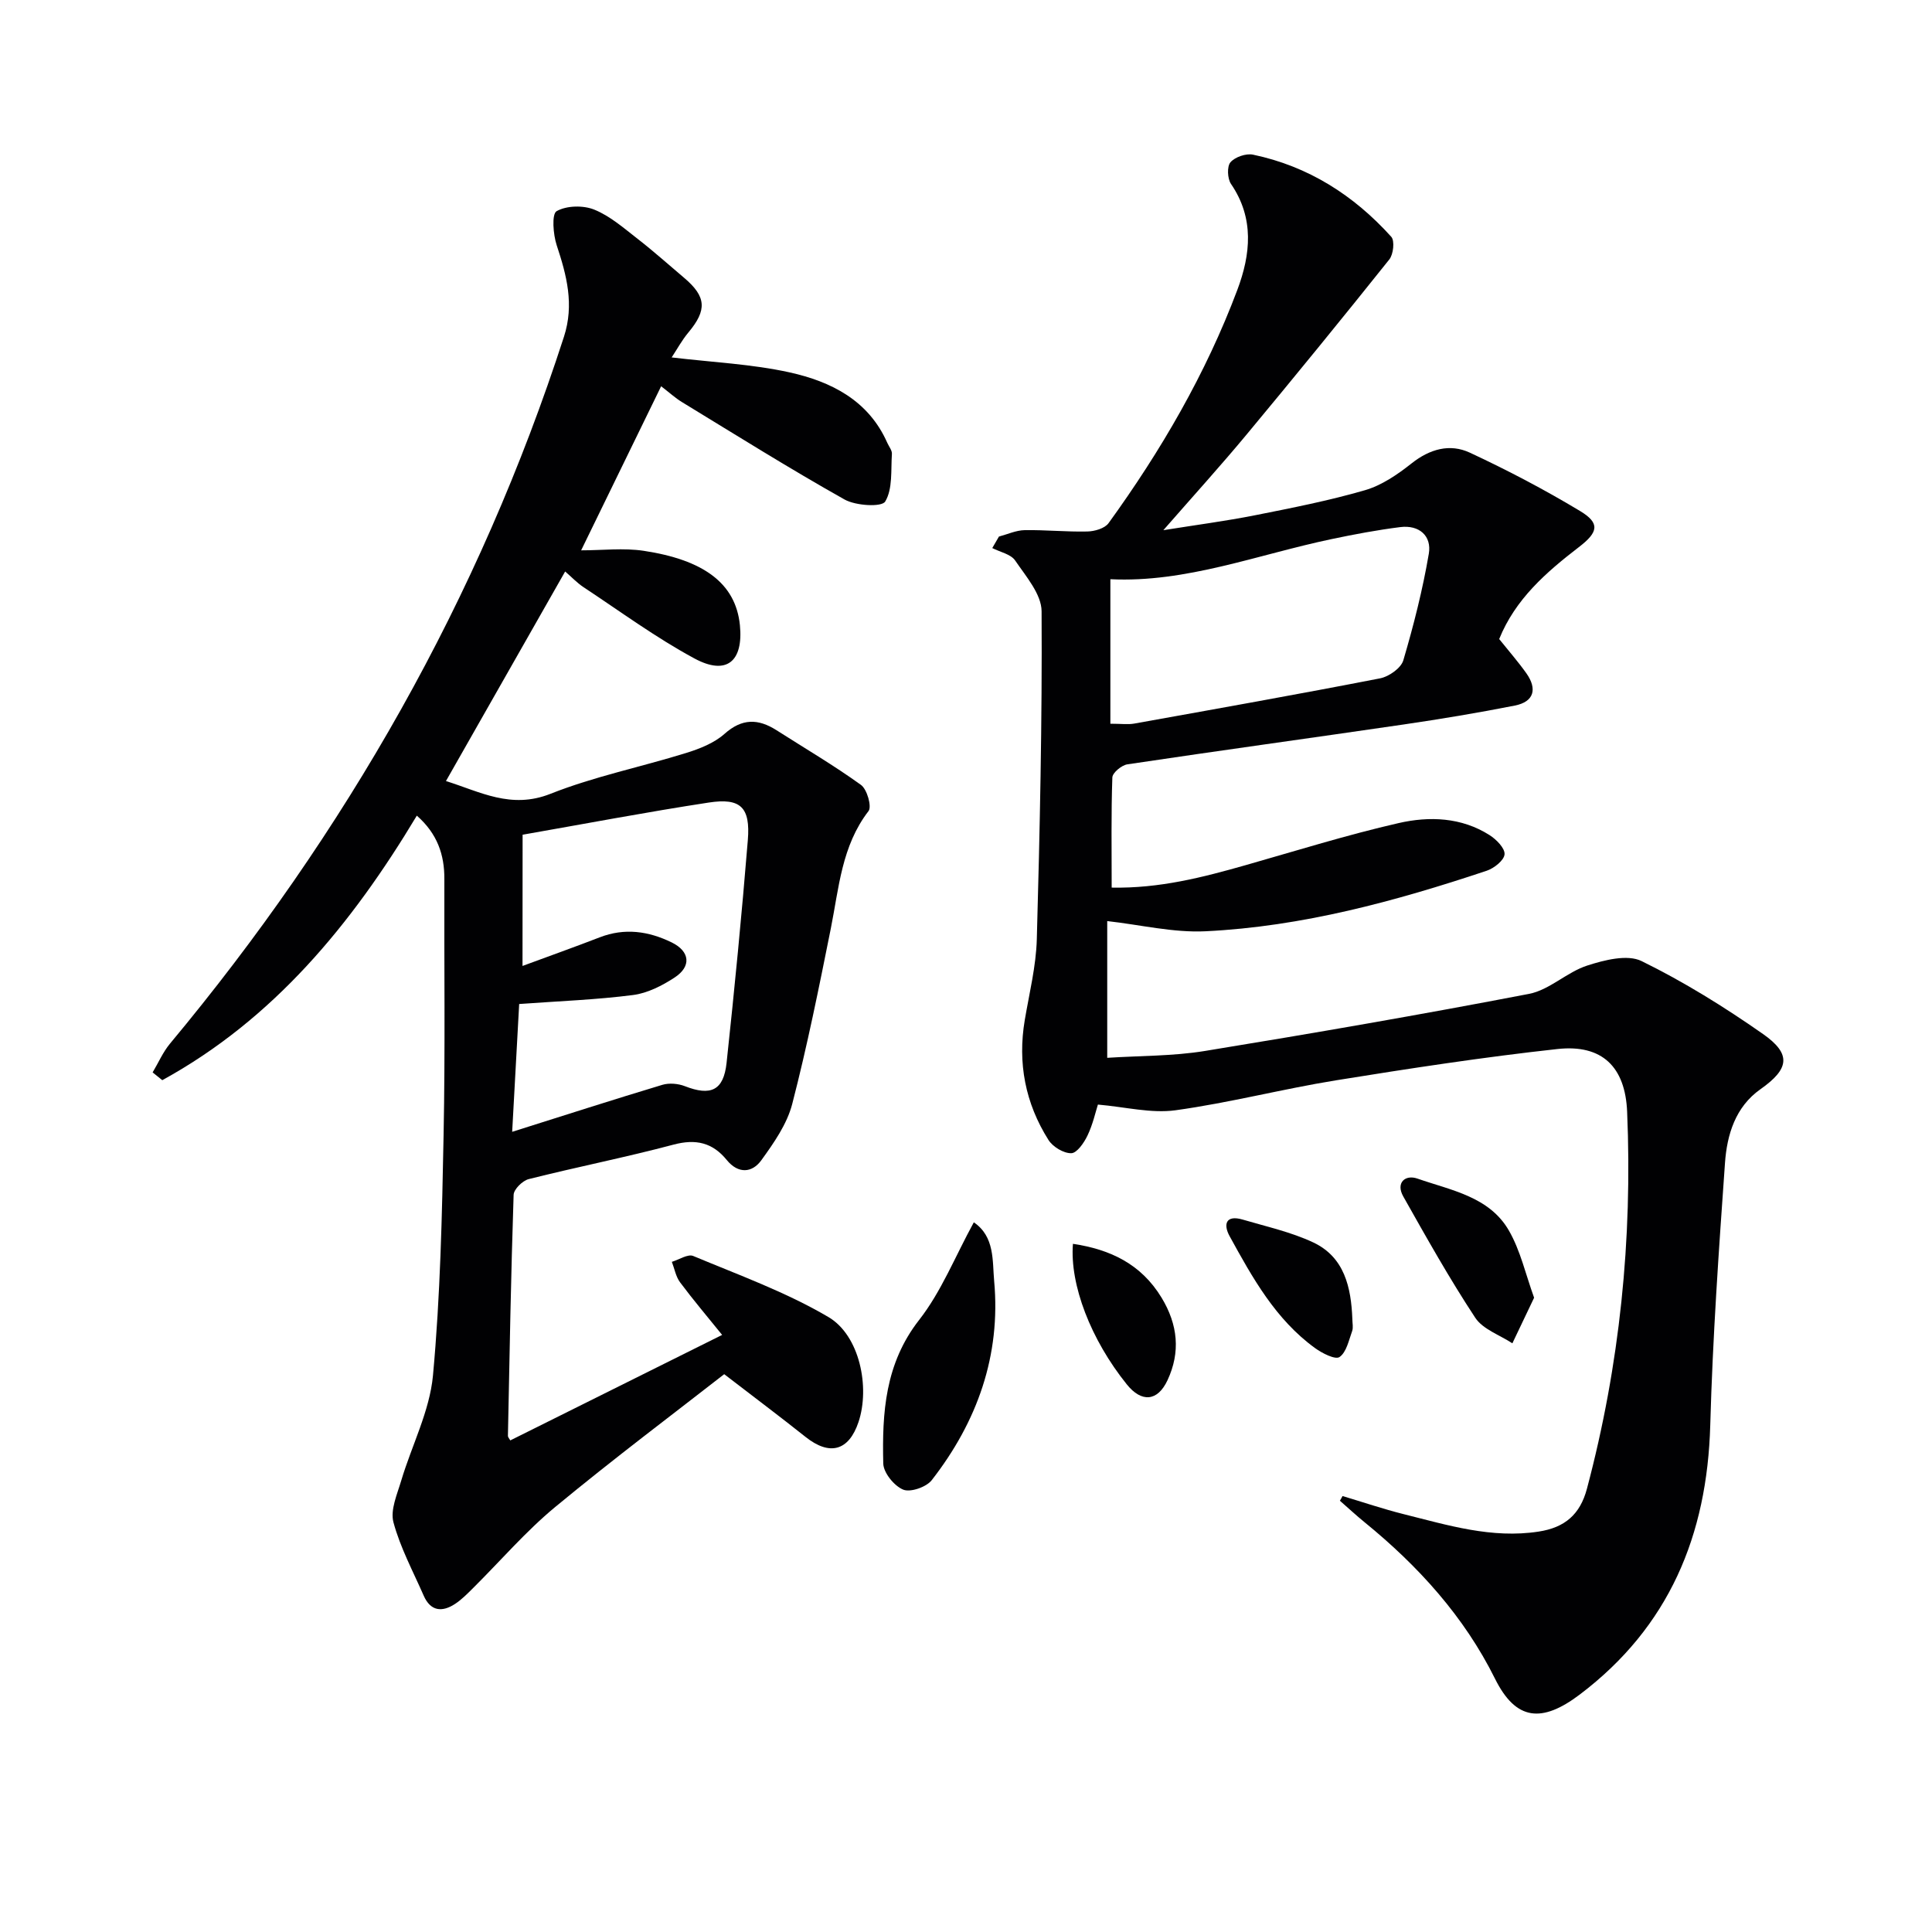 <svg enable-background="new 0 0 400 400" viewBox="0 0 400 400" xmlns="http://www.w3.org/2000/svg"><g fill="#010103"><path d="m277.96 309.74c4.22 1.26 8.39 2.68 12.66 3.75 9.16 2.29 18.23 5.1 27.93 3.61 5.42-.83 8.59-3.53 10.01-8.88 6.8-25.6 9.44-51.63 8.32-78.06-.39-9.24-5.14-13.99-14.43-12.97-15.34 1.68-30.61 4.02-45.85 6.48-11.12 1.8-22.08 4.66-33.23 6.2-5.04.69-10.38-.69-16.06-1.18-.48 1.5-1.04 4.08-2.15 6.4-.71 1.5-2.2 3.66-3.37 3.67-1.59.03-3.82-1.32-4.72-2.75-4.79-7.59-6.41-15.92-4.9-24.84.94-5.55 2.33-11.11 2.49-16.69.63-22.63 1.12-45.28.99-67.92-.02-3.54-3.24-7.23-5.47-10.51-.9-1.32-3.12-1.75-4.74-2.58.46-.79.92-1.59 1.38-2.38 1.77-.47 3.54-1.3 5.33-1.33 4.32-.07 8.65.38 12.96.28 1.51-.03 3.61-.63 4.4-1.72 10.86-15 20.14-30.93 26.67-48.31 2.75-7.33 3.55-14.81-1.31-21.92-.75-1.1-.86-3.62-.12-4.49.95-1.1 3.23-1.88 4.67-1.58 11.44 2.39 20.88 8.41 28.63 17.01.74.83.44 3.63-.41 4.69-9.74 12.2-19.61 24.29-29.59 36.3-5.3 6.38-10.88 12.53-17.19 19.75 6.84-1.1 12.92-1.89 18.92-3.08 7.66-1.52 15.35-3.03 22.83-5.2 3.47-1.01 6.75-3.26 9.64-5.55 3.78-2.99 7.93-4.15 12.07-2.22 7.79 3.63 15.44 7.64 22.8 12.07 4.19 2.52 3.82 4.38-.24 7.49-6.77 5.21-13.15 10.76-16.49 19.03 1.94 2.42 3.91 4.67 5.63 7.09 2.28 3.23 1.61 5.89-2.39 6.68-7.65 1.51-15.34 2.79-23.05 3.92-19.06 2.79-38.14 5.4-57.18 8.25-1.19.18-3.07 1.74-3.1 2.72-.26 7.45-.14 14.91-.14 22.8 9.9.19 18.83-2.12 27.74-4.65 10.53-3 21-6.27 31.67-8.71 6.34-1.45 13.01-1.22 18.84 2.5 1.4.89 3.2 2.72 3.09 3.97-.1 1.25-2.17 2.89-3.7 3.4-18.94 6.32-38.19 11.56-58.23 12.53-6.66.32-13.42-1.34-20.33-2.11v28.31c6.81-.44 13.61-.34 20.23-1.42 22.42-3.66 44.8-7.53 67.1-11.82 4.23-.81 7.83-4.5 12.04-5.86 3.56-1.15 8.32-2.37 11.26-.93 8.75 4.29 17.14 9.5 25.14 15.1 6 4.2 5.38 7.27-.54 11.44-5.18 3.65-6.92 9.42-7.33 15.26-1.28 18.08-2.55 36.18-3.05 54.29-.64 22.8-8.52 41.77-27.01 55.76-7.83 5.92-13.22 5.46-17.56-3.28-6.38-12.85-15.88-23.33-26.98-32.37-1.76-1.43-3.42-2.98-5.13-4.47.2-.32.37-.64.55-.97zm-48.07-159.9c2.3 0 3.66.2 4.94-.03 16.99-3.05 33.98-6.07 50.92-9.37 1.82-.36 4.31-2.11 4.79-3.72 2.14-7.25 4.01-14.63 5.28-22.07.63-3.7-1.99-6.01-5.91-5.52-4.76.6-9.5 1.49-14.2 2.48-15.33 3.21-30.17 9.08-45.82 8.31z"/><path d="m86.3 168.87c-13.53 22.55-29.68 42.14-52.7 54.77-.67-.54-1.33-1.07-2-1.61 1.19-1.99 2.13-4.19 3.59-5.95 36.38-43.67 64.04-92.17 81.57-146.36 2.16-6.67.57-12.69-1.5-18.94-.74-2.24-1.06-6.47-.02-7.06 2.06-1.17 5.52-1.25 7.82-.31 3.3 1.34 6.15 3.87 9.03 6.1 3.28 2.55 6.38 5.33 9.55 8.01 4.61 3.9 4.77 6.67.88 11.32-1.33 1.59-2.33 3.45-3.46 5.16 8.46 1.01 16.6 1.37 24.43 3.1 8.57 1.9 16.34 5.78 20.22 14.6.34.76 1 1.55.95 2.28-.23 3.37.19 7.24-1.39 9.86-.72 1.19-6.09.88-8.41-.42-11.41-6.41-22.51-13.37-33.68-20.18-1.38-.84-2.6-1.97-4.3-3.27-5.54 11.36-10.93 22.42-16.56 33.97 4.44 0 8.79-.53 12.96.1 12.21 1.85 19.03 6.61 19.91 15.4.74 7.48-2.74 10.49-9.41 6.89-7.99-4.31-15.38-9.75-22.98-14.77-1.34-.89-2.47-2.1-3.79-3.24-8.29 14.57-16.39 28.82-24.68 43.39 7.04 2.19 13.45 5.89 21.64 2.64 9.05-3.59 18.73-5.55 28.07-8.45 2.81-.87 5.81-2.05 7.95-3.95 3.64-3.25 6.98-3.18 10.77-.77 5.86 3.74 11.87 7.27 17.5 11.33 1.26.91 2.27 4.49 1.56 5.41-5.57 7.23-6.12 15.88-7.8 24.27-2.44 12.18-4.89 24.37-8 36.38-1.08 4.17-3.8 8.06-6.39 11.64-1.91 2.65-4.79 2.86-7.15-.03-2.95-3.62-6.4-4.43-11.03-3.2-9.92 2.64-20.02 4.63-29.98 7.14-1.28.32-3.1 2.11-3.13 3.26-.55 16.63-.85 33.27-1.18 49.9-.01.27.27.54.49.94 14.34-7.14 28.67-14.28 43.86-21.84-3.02-3.74-5.98-7.23-8.71-10.89-.88-1.18-1.15-2.82-1.7-4.24 1.49-.45 3.32-1.68 4.43-1.21 9.45 3.95 19.2 7.47 27.97 12.63 6.52 3.83 8.64 14.58 6.25 21.73-2.01 6.01-5.98 7.07-10.97 3.1-5.21-4.15-10.55-8.15-16.84-12.99-9.93 7.76-22.69 17.33-34.97 27.48-6.12 5.06-11.36 11.18-17.02 16.8-1.18 1.17-2.36 2.38-3.73 3.28-2.69 1.77-5.08 1.53-6.5-1.71-2.2-5.02-4.85-9.94-6.26-15.18-.69-2.57.78-5.83 1.62-8.67 2.17-7.26 5.87-14.34 6.56-21.71 1.53-16.53 1.88-33.19 2.2-49.8.35-17.65.1-35.32.16-52.98.03-5.07-1.46-9.42-5.7-13.15zm21.88 31.12c5.74-2.12 10.88-3.95 15.97-5.92 5.18-2.01 10.14-1.29 14.94 1.06 3.74 1.84 4.11 4.94.59 7.25-2.58 1.69-5.63 3.25-8.62 3.63-7.53.97-15.15 1.25-23.57 1.86-.46 8.43-.95 17.38-1.45 26.46 10.9-3.44 20.97-6.68 31.1-9.73 1.41-.42 3.26-.26 4.65.28 5.36 2.09 8.02.92 8.64-4.82 1.65-15.36 3.15-30.74 4.4-46.13.55-6.8-1.49-8.78-8.09-7.77-12.88 1.97-25.69 4.41-38.54 6.66-.02 9.43-.02 17.9-.02 27.17z"/><path d="m201.62 253.07c4.36 2.96 3.83 7.98 4.21 12.15 1.41 15.43-3.52 29.16-12.93 41.24-1.12 1.43-4.41 2.57-5.91 1.95-1.86-.77-4.07-3.48-4.12-5.4-.25-10.5.36-20.68 7.42-29.72 4.61-5.89 7.46-13.16 11.33-20.22z"/><path d="m317.62 268.68c-1.7 3.55-3.1 6.5-4.5 9.44-2.62-1.73-6.1-2.89-7.69-5.3-5.35-8.12-10.12-16.63-14.9-25.11-1.6-2.84.41-4.57 2.92-3.7 6.94 2.43 14.9 3.71 18.96 10.78 2.38 4.13 3.45 9.03 5.21 13.89z"/><path d="m222.14 257.52c7.68 1.15 14.1 4.15 18.35 11.15 3.4 5.61 3.94 11.29 1.23 17.09-2.08 4.45-5.4 4.63-8.43.86-7.46-9.27-11.83-20.65-11.15-29.1z"/><path d="m279.99 273.1c0 .83.22 1.74-.04 2.48-.7 1.92-1.18 4.39-2.62 5.38-.88.6-3.61-.79-5.09-1.87-8.17-5.94-12.94-14.56-17.66-23.15-1.35-2.46-.79-4.46 2.7-3.44 4.91 1.45 10.01 2.57 14.61 4.73 6.48 3.05 7.85 9.33 8.1 15.87z"/></g></svg>
